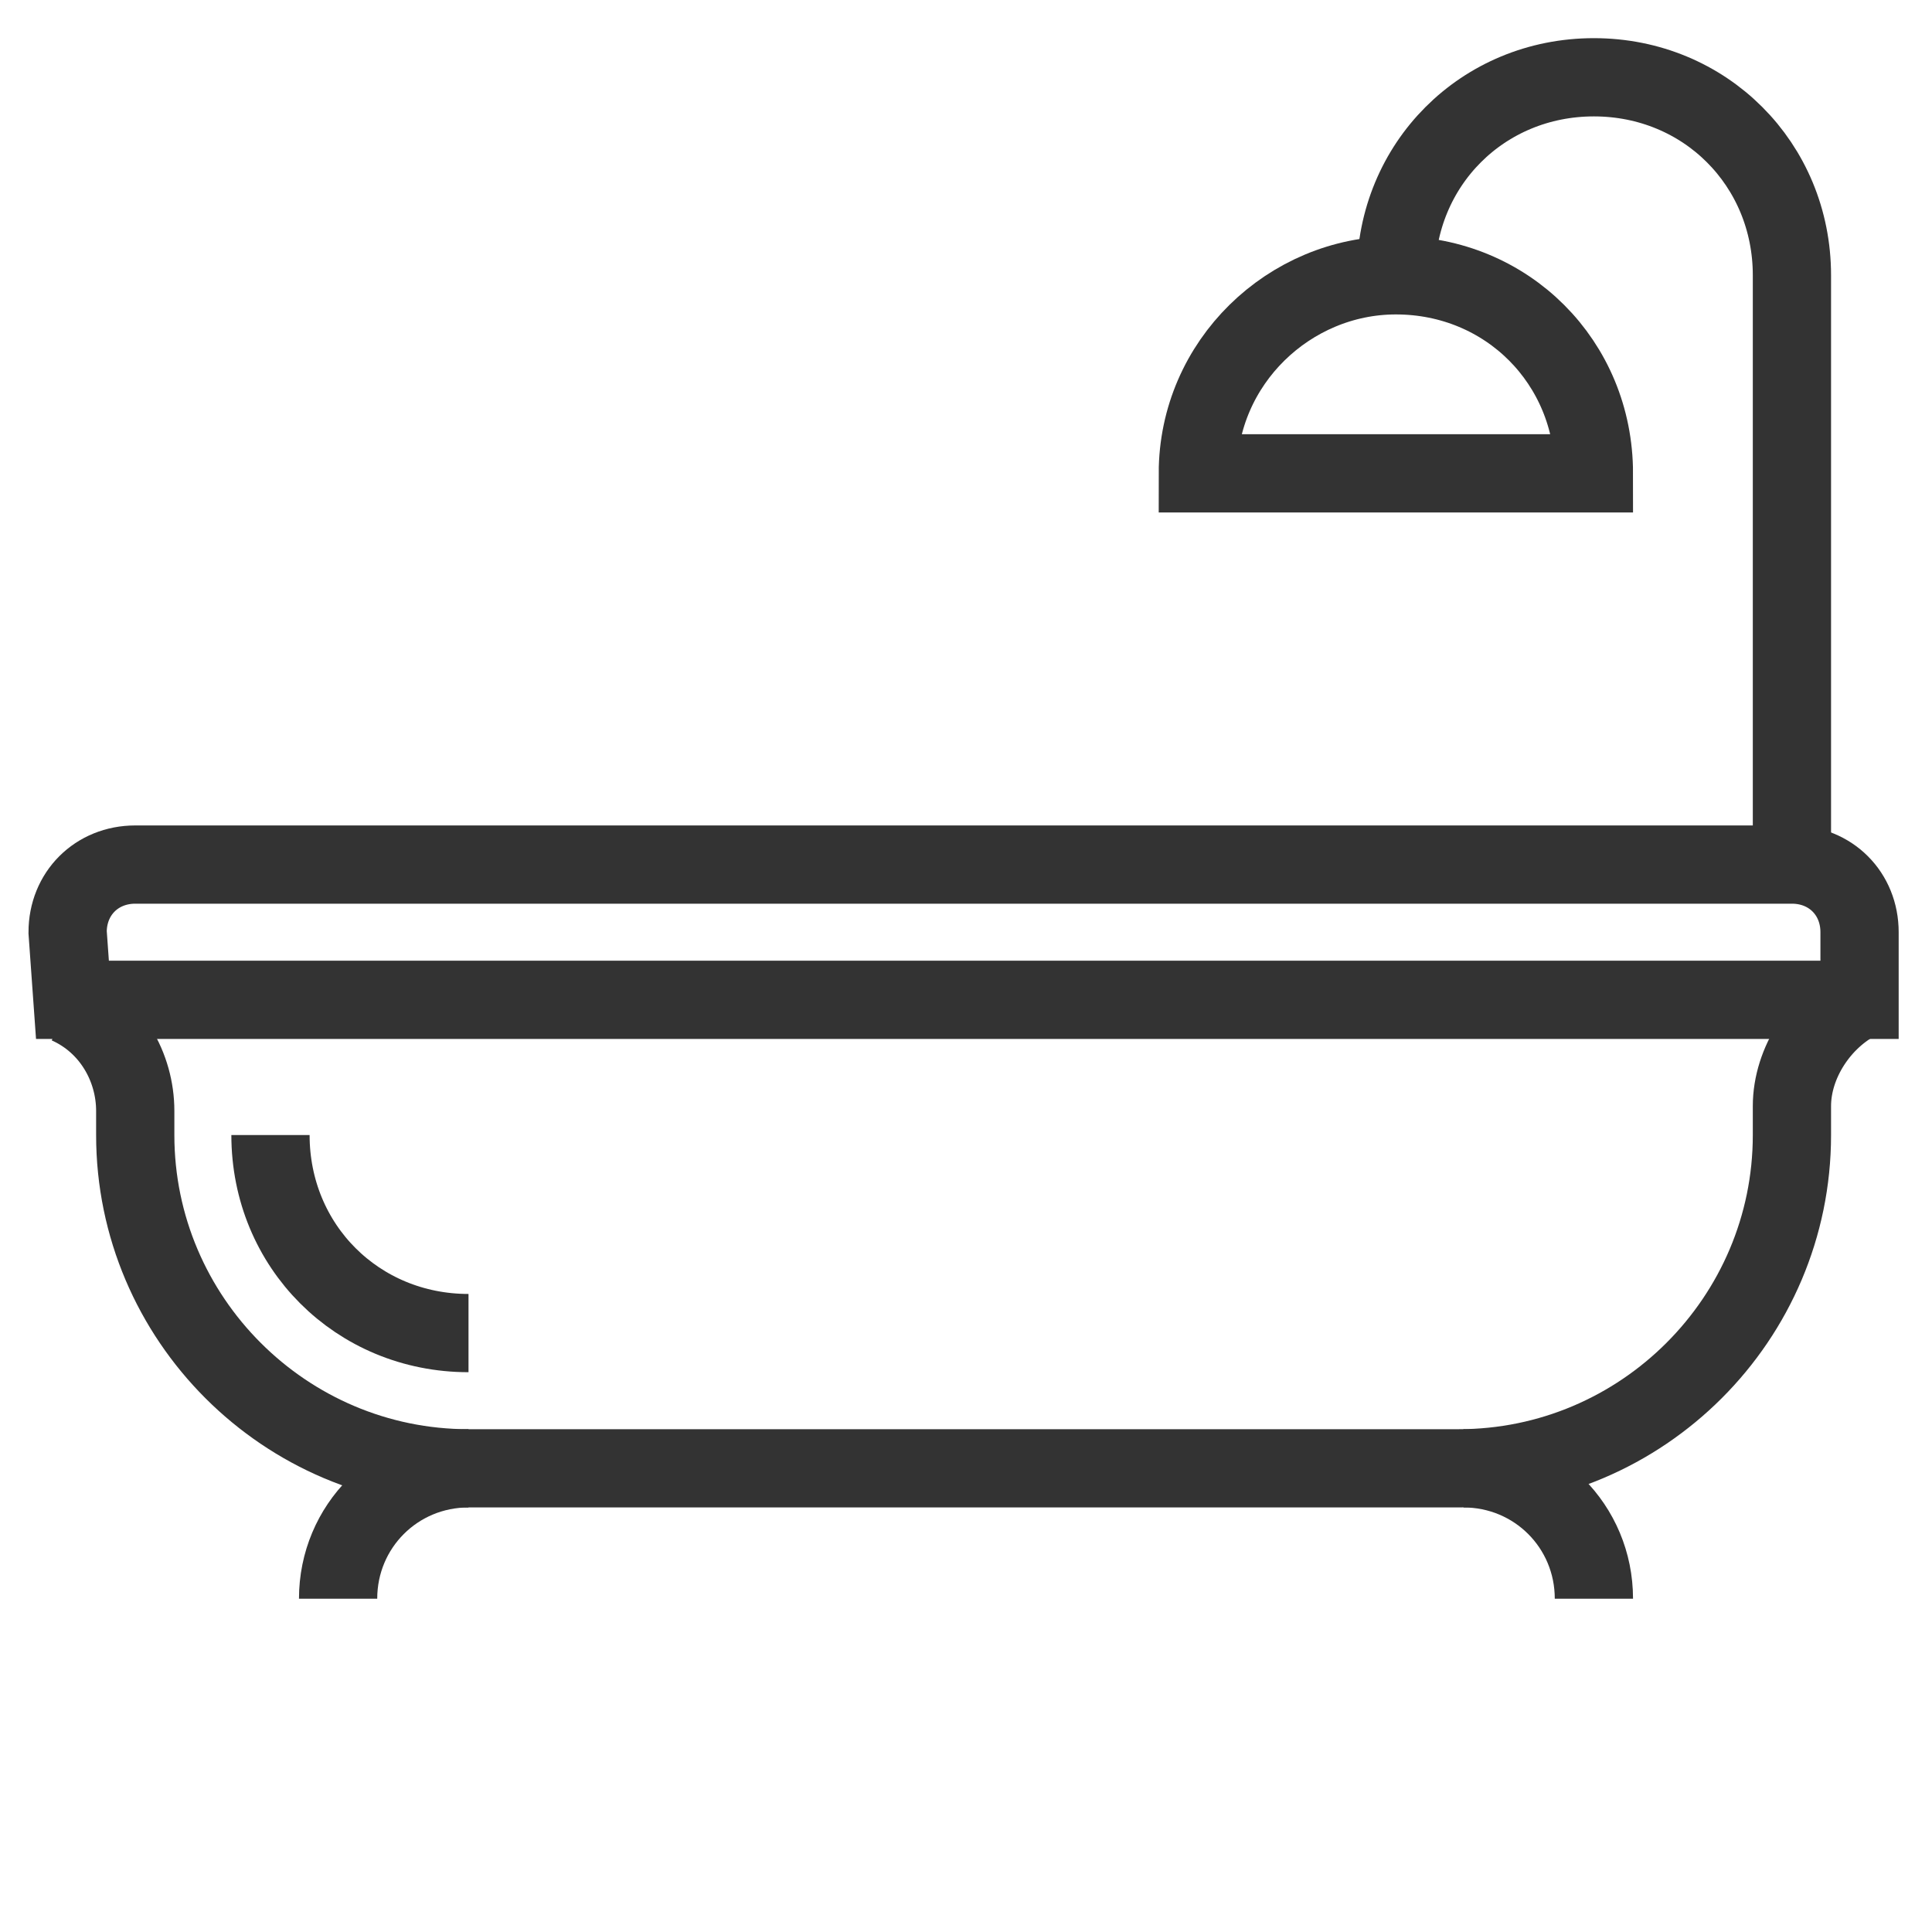 <?xml version="1.0" encoding="utf-8"?>
<!-- Generator: Adobe Illustrator 26.0.2, SVG Export Plug-In . SVG Version: 6.00 Build 0)  -->
<svg id="Layer_1" xmlns="http://www.w3.org/2000/svg" xmlns:xlink="http://www.w3.org/1999/xlink" x="0px" y="0px"
	 viewBox="0 0 40 40" style="enable-background:new 0 0 40 40;" xml:space="preserve">
<style type="text/css">
	.st0{fill:none;stroke:#333333;stroke-width:1.62;stroke-miterlimit:10;}
</style>
<g id="bath" transform="translate(0.5 0.5)">
	<path id="Path_898" class="st0" d="M9.2,27.1c-2.3,0-4.1-1.8-4.1-4.1"/>
	<path id="Path_899" class="st0" d="M28.4,5.2c0-2.3,1.8-4.1,4.1-4.1s4.1,1.8,4.1,4.1v12.4"/>
	<path id="Path_900" class="st0" d="M24.3,9.3c0-2.3,1.9-4.1,4.1-4.1c2.3,0,4.1,1.8,4.1,4.1H24.3z"/>
	<path id="Path_901" class="st0" d="M38,20.2L38,20.2c-0.8,0.4-1.4,1.3-1.4,2.2V23c0,3.8-3.1,6.9-6.9,6.9l0,0H9.2
		c-3.8,0-6.9-3.1-6.9-6.9l0,0v-0.5c0-0.9-0.5-1.8-1.4-2.2l0,0"/>
	<path id="Path_902" class="st0" d="M1,20.2h37v-1.4c0-0.8-0.6-1.4-1.4-1.4H2.3c-0.8,0-1.4,0.6-1.4,1.4L1,20.2z"/>
	<path id="Path_903" class="st0" d="M29.8,29.9c1.5,0,2.7,1.2,2.7,2.7l0,0"/>
	<path id="Path_904" class="st0" d="M9.2,29.9c-1.5,0-2.7,1.2-2.7,2.7"/>
</g>
</svg>

